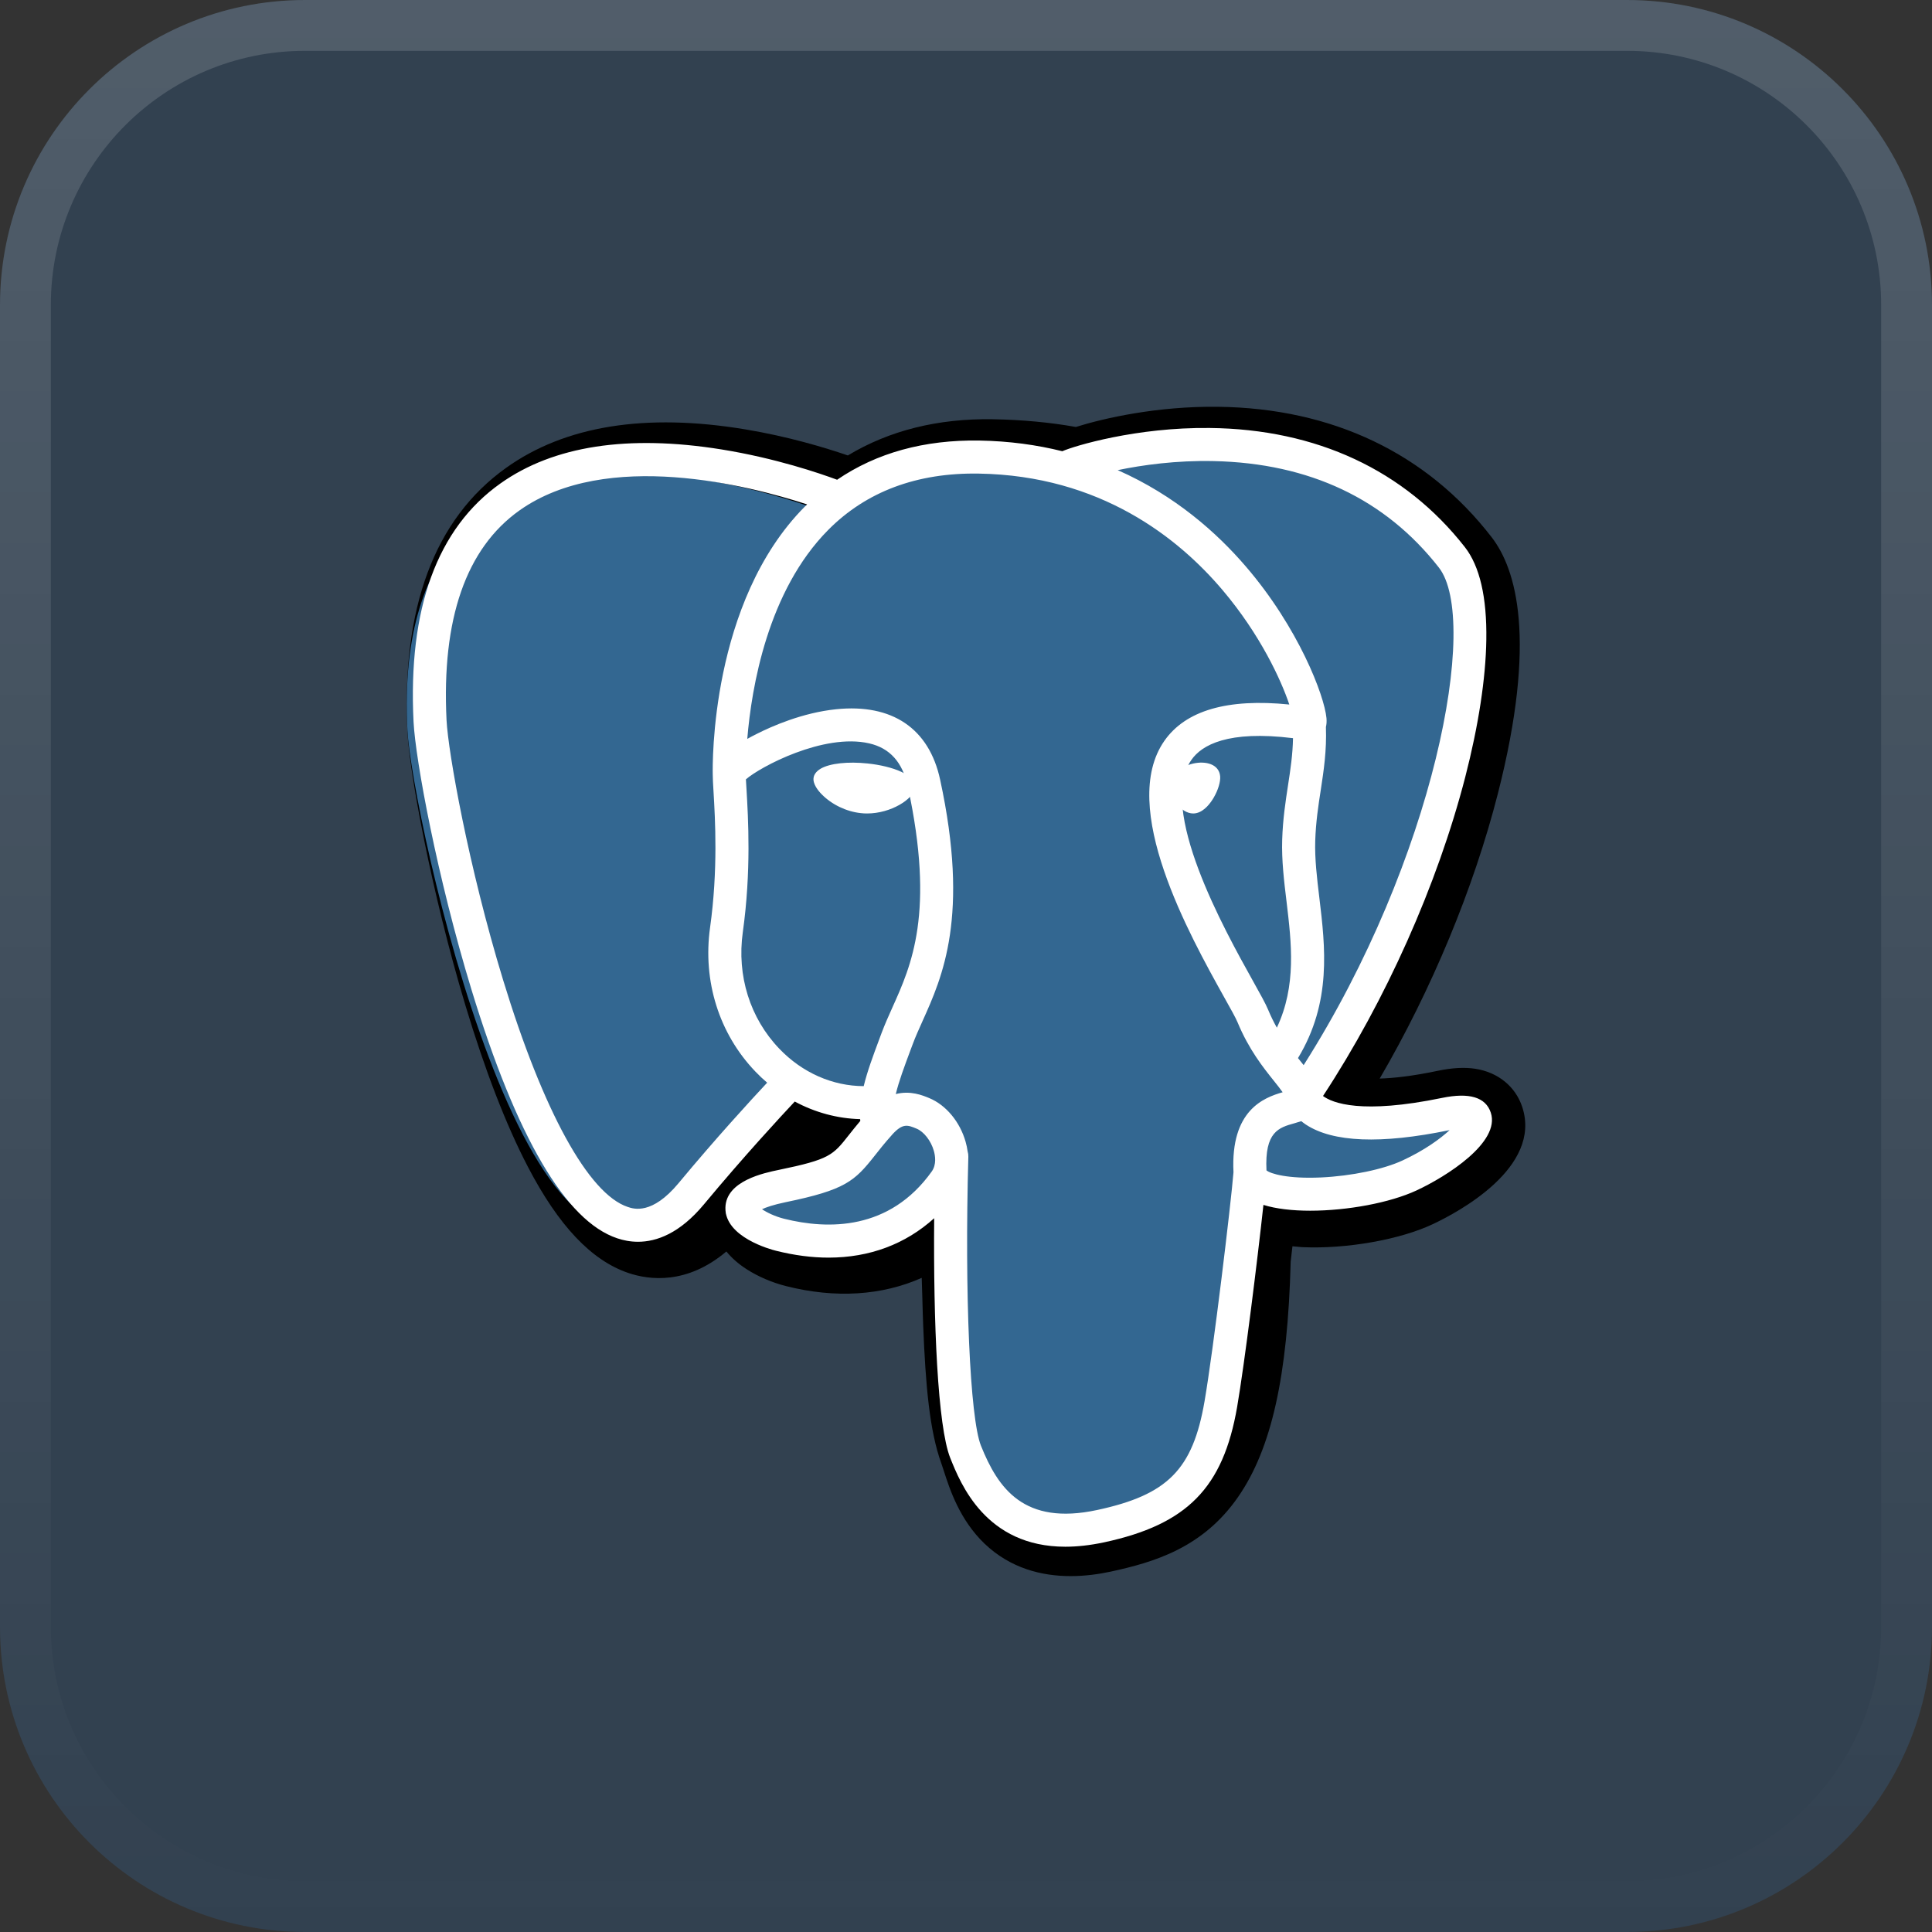 <svg width="38" height="38" viewBox="0 0 38 38" fill="none" xmlns="http://www.w3.org/2000/svg">
<rect x="0" y="0" width="38" height="38" fill="#333333" stroke="none"/>
<path d="M32 0H6C2.686 0 0 2.686 0 6V32C0 35.314 2.686 38 6 38H32C35.314 38 38 35.314 38 32V6C38 2.686 35.314 0 32 0Z" fill="#3178C6" fill-opacity="0.2"/>
<path d="M32 0.5H6C2.962 0.5 0.5 2.962 0.5 6V32C0.5 35.038 2.962 37.5 6 37.5H32C35.038 37.5 37.5 35.038 37.5 32V6C37.5 2.962 35.038 0.5 32 0.5Z" stroke="url(#paint0_linear_3_33)" stroke-opacity="0.15"/>
<path fill-rule="evenodd" clip-rule="evenodd" d="M29.942 21.777C29.81 21.371 29.463 21.089 29.015 21.021C28.804 20.989 28.562 21.002 28.276 21.062C27.777 21.167 27.407 21.206 27.137 21.214C28.156 19.468 28.985 17.477 29.463 15.603C30.235 12.573 29.822 11.193 29.34 10.568C28.065 8.916 26.204 8.028 23.959 8.001C22.761 7.986 21.709 8.226 21.161 8.398C20.65 8.307 20.101 8.256 19.525 8.246C18.445 8.229 17.491 8.467 16.676 8.958C16.224 8.803 15.5 8.585 14.663 8.446C12.695 8.118 11.11 8.374 9.95 9.205C8.545 10.211 7.894 11.959 8.014 14.4C8.052 15.175 8.48 17.534 9.153 19.771C9.54 21.056 9.953 22.124 10.38 22.944C10.985 24.108 11.633 24.792 12.36 25.038C12.767 25.176 13.508 25.273 14.287 24.615C14.386 24.736 14.517 24.857 14.692 24.968C14.914 25.11 15.185 25.226 15.457 25.295C16.433 25.543 17.349 25.481 18.129 25.134C18.134 25.274 18.138 25.409 18.141 25.525C18.146 25.714 18.151 25.898 18.158 26.071C18.204 27.239 18.283 28.148 18.515 28.783C18.528 28.818 18.545 28.872 18.563 28.928C18.679 29.288 18.873 29.89 19.365 30.362C19.876 30.85 20.493 31 21.059 31C21.342 31 21.613 30.962 21.85 30.911C22.696 30.727 23.657 30.447 24.352 29.443C25.009 28.495 25.328 27.066 25.386 24.814C25.394 24.751 25.401 24.69 25.407 24.632C25.412 24.593 25.416 24.553 25.421 24.513L25.576 24.527L25.616 24.53C26.477 24.569 27.531 24.384 28.178 24.079C28.689 23.839 30.328 22.962 29.942 21.777" fill="black"/>
<path fill-rule="evenodd" clip-rule="evenodd" d="M28.398 21.997C25.721 22.531 25.537 21.654 25.537 21.654C28.364 17.599 29.546 12.45 28.526 11.19C25.743 7.753 20.927 9.378 20.846 9.421L20.821 9.425C20.291 9.319 19.7 9.256 19.034 9.245C17.823 9.226 16.904 9.552 16.206 10.064C16.206 10.064 7.614 6.641 8.014 14.368C8.099 16.011 10.45 26.805 13.255 23.545C14.28 22.353 15.271 21.345 15.271 21.345C15.763 21.661 16.352 21.822 16.97 21.764L17.018 21.725C17.003 21.873 17.009 22.017 17.037 22.189C16.314 22.969 16.526 23.106 15.082 23.394C13.62 23.685 14.479 24.204 15.04 24.339C15.719 24.503 17.292 24.736 18.354 23.298L18.312 23.462C18.595 23.682 18.794 24.889 18.76 25.983C18.727 27.077 18.705 27.828 18.928 28.415C19.151 29.001 19.373 30.321 21.272 29.928C22.859 29.599 23.681 28.747 23.796 27.326C23.877 26.316 24.061 26.465 24.072 25.562L24.22 25.134C24.39 23.765 24.247 23.323 25.224 23.528L25.462 23.549C26.181 23.58 27.123 23.437 27.676 23.188C28.866 22.654 29.572 21.763 28.398 21.997H28.398" fill="#336791"/>
<path fill-rule="evenodd" clip-rule="evenodd" d="M17.069 15.017C16.677 14.975 16.323 15.014 16.143 15.118C16.043 15.177 16.011 15.245 16.003 15.292C15.98 15.416 16.093 15.554 16.163 15.624C16.36 15.825 16.647 15.963 16.931 15.993C16.972 15.998 17.013 16 17.054 16C17.528 16 17.959 15.716 17.997 15.506C18.044 15.243 17.549 15.068 17.069 15.017" fill="white"/>
<path fill-rule="evenodd" clip-rule="evenodd" d="M23.999 15.269H23.999C23.978 15.03 23.717 14.962 23.469 15.018C23.221 15.075 22.981 15.257 23.001 15.496C23.017 15.682 23.224 16 23.469 16C23.489 16 23.51 15.998 23.531 15.993C23.695 15.956 23.814 15.787 23.871 15.69C23.958 15.542 24.008 15.377 23.999 15.269" fill="white"/>
<path fill-rule="evenodd" clip-rule="evenodd" d="M29.322 21.884C29.222 21.581 28.9 21.484 28.366 21.594C26.777 21.922 26.208 21.695 26.022 21.557C27.256 19.677 28.272 17.403 28.82 15.282C29.079 14.277 29.223 13.344 29.234 12.584C29.247 11.749 29.105 11.136 28.812 10.761C27.63 9.25 25.895 8.44 23.794 8.418C22.35 8.401 21.13 8.771 20.894 8.875C20.396 8.751 19.853 8.675 19.262 8.665C18.178 8.648 17.241 8.907 16.465 9.436C16.128 9.311 15.257 9.012 14.192 8.84C12.351 8.544 10.888 8.768 9.844 9.508C8.598 10.391 8.023 11.969 8.134 14.197C8.172 14.947 8.599 17.254 9.273 19.464C10.161 22.371 11.126 24.018 12.141 24.356C12.26 24.396 12.397 24.424 12.548 24.424C12.918 24.424 13.372 24.257 13.845 23.689C14.629 22.745 15.362 21.954 15.632 21.666C16.031 21.881 16.469 22 16.918 22.012C16.919 22.024 16.92 22.036 16.921 22.047C16.831 22.154 16.757 22.247 16.694 22.327C16.383 22.722 16.319 22.804 15.319 23.01C15.034 23.069 14.278 23.224 14.268 23.754C14.255 24.332 15.161 24.576 15.264 24.601C15.623 24.691 15.969 24.736 16.299 24.736C17.103 24.735 17.809 24.472 18.374 23.961C18.357 26.024 18.443 28.057 18.69 28.676C18.893 29.183 19.389 30.422 20.954 30.422C21.184 30.422 21.437 30.395 21.715 30.336C23.349 29.985 24.058 29.264 24.333 27.672C24.479 26.821 24.732 24.789 24.85 23.699C25.1 23.777 25.422 23.813 25.77 23.813C26.497 23.813 27.334 23.659 27.86 23.415C28.45 23.141 29.516 22.468 29.322 21.884V21.884V21.884ZM25.432 14.519C25.426 14.841 25.382 15.133 25.335 15.438C25.285 15.766 25.232 16.105 25.219 16.517C25.206 16.917 25.256 17.333 25.305 17.736C25.402 18.549 25.503 19.387 25.114 20.213C25.054 20.106 24.996 19.989 24.942 19.859C24.894 19.742 24.789 19.554 24.644 19.294C24.08 18.282 22.758 15.911 23.435 14.944C23.636 14.656 24.148 14.36 25.432 14.519V14.519V14.519ZM23.875 9.069C25.757 9.111 27.246 9.815 28.3 11.162C29.108 12.194 28.218 16.895 25.641 20.95C25.616 20.918 25.59 20.885 25.563 20.852C25.552 20.838 25.541 20.825 25.53 20.811C26.196 19.711 26.066 18.623 25.95 17.659C25.902 17.263 25.858 16.889 25.869 16.537C25.881 16.165 25.93 15.846 25.978 15.537C26.036 15.157 26.096 14.763 26.079 14.299C26.091 14.25 26.096 14.193 26.09 14.124C26.048 13.679 25.54 12.347 24.504 11.142C23.938 10.482 23.112 9.745 21.984 9.247C22.469 9.146 23.133 9.053 23.875 9.069V9.069V9.069ZM13.345 23.273C12.824 23.899 12.465 23.779 12.347 23.739C11.576 23.483 10.683 21.855 9.895 19.274C9.213 17.041 8.815 14.795 8.783 14.165C8.684 12.173 9.167 10.785 10.218 10.039C11.93 8.825 14.744 9.552 15.875 9.921C15.859 9.937 15.842 9.952 15.826 9.968C13.97 11.842 14.014 15.044 14.019 15.239C14.019 15.315 14.025 15.422 14.034 15.569C14.066 16.107 14.125 17.11 13.966 18.245C13.819 19.299 14.144 20.332 14.858 21.077C14.932 21.154 15.009 21.227 15.089 21.295C14.771 21.635 14.08 22.388 13.345 23.273V23.273V23.273ZM15.328 20.627C14.752 20.027 14.49 19.191 14.61 18.335C14.778 17.136 14.716 16.091 14.683 15.53C14.678 15.452 14.674 15.383 14.671 15.329C14.943 15.088 16.199 14.415 17.095 14.621C17.503 14.714 17.753 14.993 17.856 15.472C18.392 17.951 17.927 18.984 17.553 19.814C17.476 19.985 17.404 20.147 17.341 20.314L17.293 20.443C17.171 20.77 17.058 21.074 16.988 21.363C16.376 21.361 15.78 21.1 15.328 20.627V20.627V20.627ZM15.421 23.971C15.243 23.926 15.082 23.848 14.988 23.784C15.066 23.747 15.207 23.697 15.45 23.646C16.626 23.404 16.808 23.233 17.205 22.73C17.296 22.614 17.399 22.483 17.542 22.324C17.542 22.324 17.542 22.323 17.542 22.323C17.755 22.085 17.852 22.126 18.028 22.199C18.171 22.258 18.311 22.437 18.367 22.634C18.394 22.728 18.424 22.904 18.326 23.042C17.497 24.203 16.289 24.188 15.421 23.971V23.971V23.971ZM21.579 29.7C20.139 30.009 19.63 29.274 19.294 28.435C19.077 27.893 18.971 25.449 19.046 22.75C19.047 22.714 19.042 22.679 19.032 22.646C19.024 22.583 19.01 22.52 18.992 22.456C18.88 22.063 18.606 21.734 18.277 21.598C18.147 21.544 17.907 21.445 17.619 21.519C17.68 21.266 17.787 20.98 17.902 20.671L17.951 20.54C18.005 20.394 18.074 20.242 18.146 20.081C18.537 19.212 19.073 18.022 18.491 15.334C18.274 14.327 17.547 13.836 16.445 13.95C15.784 14.018 15.179 14.285 14.878 14.438C14.813 14.47 14.754 14.502 14.698 14.533C14.782 13.519 15.1 11.623 16.29 10.423C17.038 9.668 18.036 9.295 19.251 9.315C21.645 9.354 23.18 10.583 24.047 11.607C24.793 12.489 25.198 13.378 25.359 13.857C24.145 13.734 23.32 13.973 22.902 14.571C21.992 15.872 23.4 18.397 24.076 19.611C24.201 19.833 24.308 20.026 24.341 20.107C24.562 20.641 24.847 20.998 25.055 21.258C25.119 21.338 25.181 21.415 25.228 21.483C24.861 21.589 24.201 21.833 24.261 23.057C24.212 23.671 23.867 26.546 23.692 27.561C23.461 28.903 22.967 29.402 21.579 29.7V29.7V29.7ZM27.586 22.825C27.21 23 26.582 23.131 25.984 23.159C25.324 23.189 24.988 23.085 24.91 23.02C24.872 22.258 25.156 22.178 25.457 22.094C25.504 22.08 25.55 22.067 25.594 22.052C25.622 22.074 25.652 22.097 25.685 22.119C26.216 22.469 27.162 22.506 28.497 22.231C28.502 22.23 28.507 22.229 28.512 22.228C28.331 22.396 28.023 22.622 27.586 22.825V22.825V22.825Z" fill="white"/>
<defs>
<linearGradient id="paint0_linear_3_33" x1="19" y1="-1.33909e-08" x2="19" y2="38" gradientUnits="userSpaceOnUse">
<stop stop-color="white"/>
<stop offset="1" stop-color="white" stop-opacity="0"/>
</linearGradient>
</defs>
</svg>
